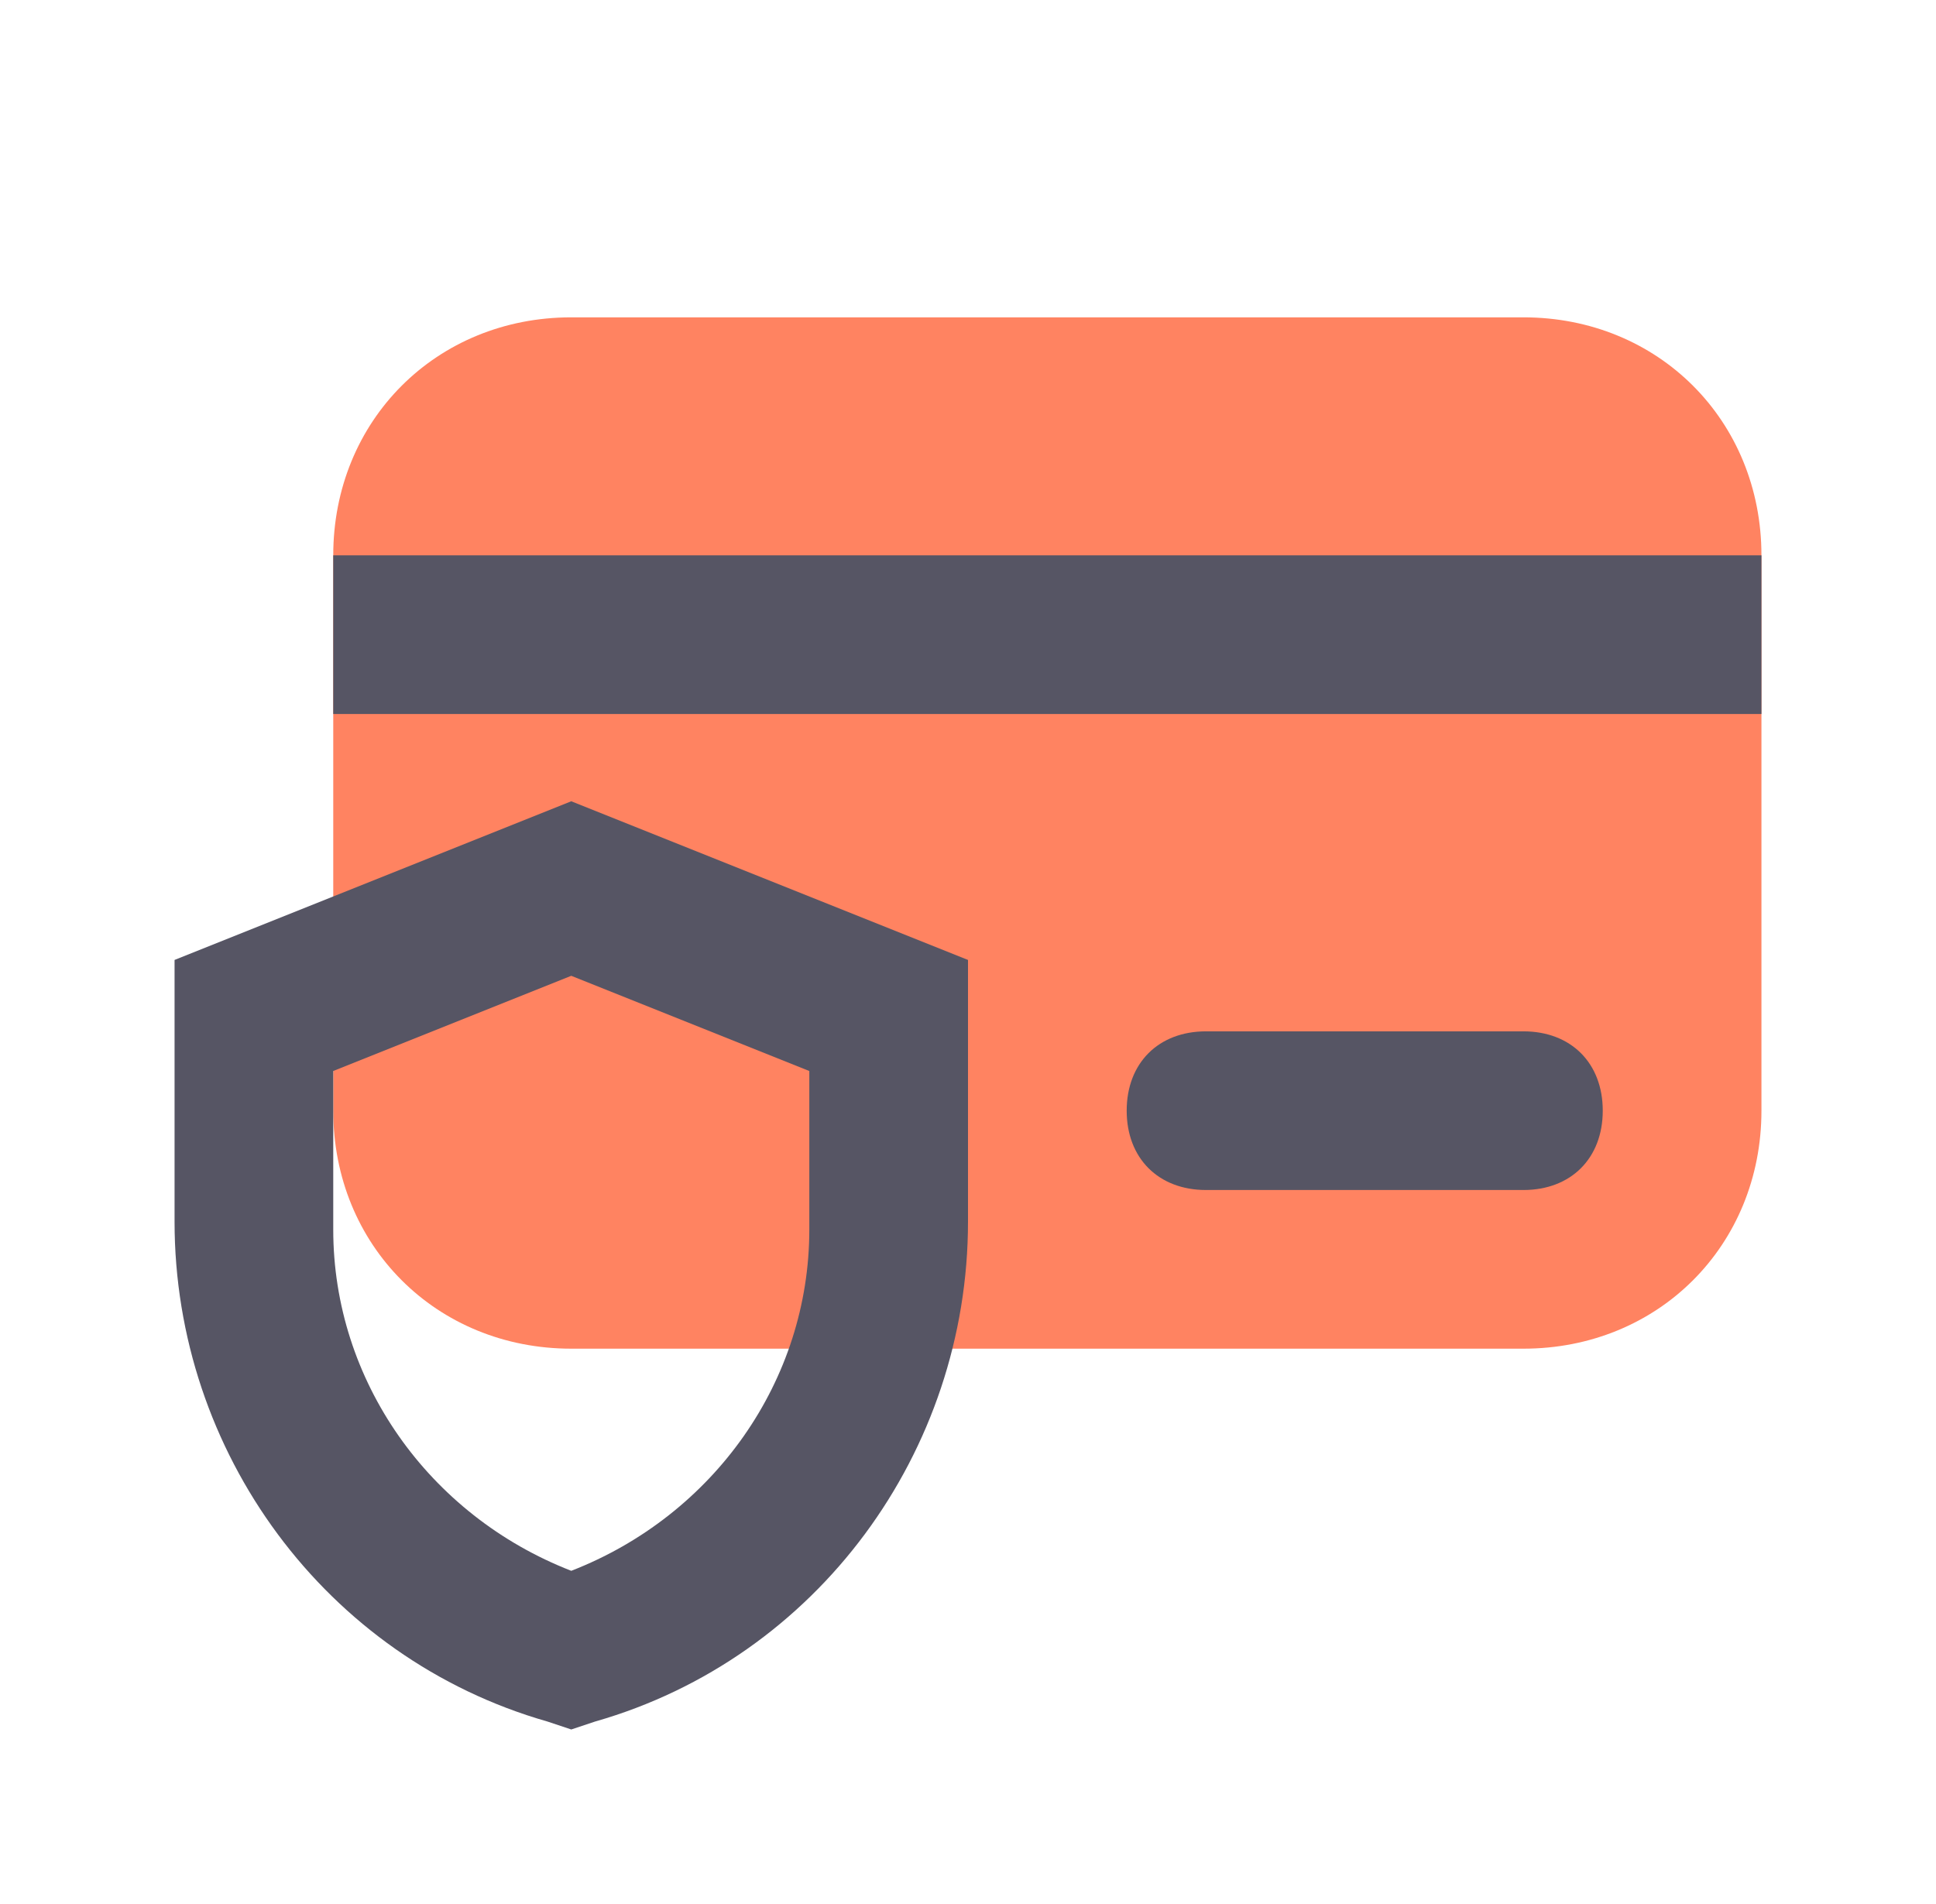 <svg width="61" height="60" viewBox="0 0 61 60" fill="none" xmlns="http://www.w3.org/2000/svg">
<g id="Feature Icon Container" clip-path="url(#clip0_245_1052)">
<g id="Secondary Feature Icon Container">
<path id="Vector" d="M48 42.5H18C13.75 42.5 10.5 39.25 10.5 35V17.5C10.5 13.25 13.75 10 18 10H48C52.25 10 55.5 13.25 55.5 17.5V35C55.5 39.25 52.25 42.5 48 42.5Z" fill="#FF8361"/>
</g>
<path id="Vector_2" d="M48 37.5H38C36.5 37.5 35.5 36.5 35.5 35C35.5 33.5 36.5 32.5 38 32.5H48C49.5 32.5 50.5 33.5 50.5 35C50.5 36.5 49.5 37.5 48 37.5Z" fill="#565564"/>
<path id="Vector_3" d="M55.5 17.5H10.5V22.5H55.5V17.5Z" fill="#565564"/>
<path id="Vector_4" d="M18 54.5L17.25 54.25C10.25 52.25 5.5 45.75 5.5 38.5V30.25L18 25.25L30.5 30.25V38.5C30.5 45.75 25.75 52.25 18.75 54.25L18 54.5ZM10.5 33.75V38.75C10.5 43.5 13.5 47.75 18 49.5C22.5 47.75 25.5 43.5 25.5 38.75V33.75L18 30.75L10.5 33.75Z" fill="#565564"/>
</g>
<defs>
<clipPath id="clip0_245_1052">
<rect width="60" height="60" fill="white" transform="translate(0.5)"/>
</clipPath>
</defs>
</svg>

